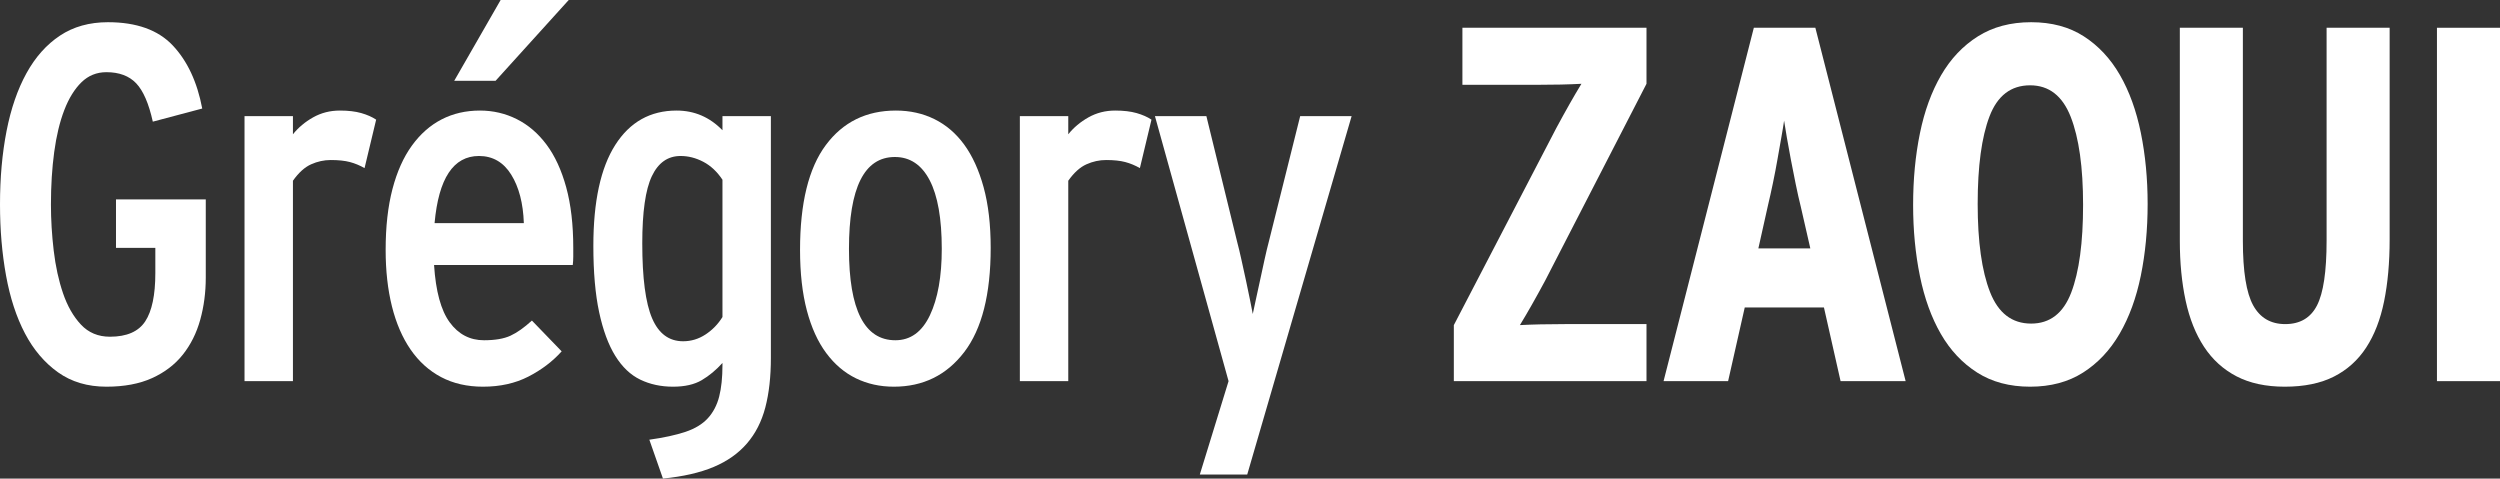 <?xml version="1.0" encoding="UTF-8"?>
<!DOCTYPE svg PUBLIC "-//W3C//DTD SVG 1.1//EN" "http://www.w3.org/Graphics/SVG/1.1/DTD/svg11.dtd">
<svg version="1.1" xmlns="http://www.w3.org/2000/svg" xmlns:xlink="http://www.w3.org/1999/xlink" x="0" y="0" width="700" height="134" viewBox="0, 0, 700, 134">
  <rect x="0" y="0" width="700" height="134" fill="#333333" stroke="none"/>
  <g id="Layer_1">
    <path d="M57.616,77.743 L57.616,55.833 L32.479,55.833 L32.479,69.403 L43.494,69.403 L43.494,76.47 Q43.494,85.658 40.67,89.969 Q37.846,94.281 30.785,94.281 Q25.842,94.281 22.665,90.888 Q19.488,87.496 17.652,82.124 Q15.816,76.753 15.039,70.18 Q14.263,63.608 14.263,57.247 Q14.263,49.331 15.181,42.546 Q16.098,35.762 18.005,30.814 Q19.911,25.867 22.806,23.04 Q25.701,20.213 29.796,20.213 Q35.163,20.213 38.128,23.323 Q41.094,26.432 42.788,34.065 L56.627,30.39 Q54.509,19.224 48.366,12.722 Q42.223,6.219 30.22,6.219 Q22.453,6.219 16.805,9.965 Q11.156,13.711 7.414,20.496 Q3.672,27.281 1.836,36.68 Q0,46.08 0,57.247 Q0,67.848 1.695,77.177 Q3.389,86.506 6.99,93.362 Q10.591,100.217 16.24,104.246 Q21.888,108.274 29.796,108.274 Q37.281,108.274 42.576,105.871 Q47.872,103.468 51.19,99.299 Q54.509,95.129 56.062,89.545 Q57.616,83.962 57.616,77.743 z" fill="#FFFFFF"/>
    <path d="M105.323,33.5 Q103.628,32.369 101.157,31.662 Q98.685,30.956 95.155,30.956 Q91.06,30.956 87.671,32.864 Q84.282,34.772 82.022,37.599 L82.022,32.511 L68.466,32.511 L68.466,106.719 L82.022,106.719 L82.022,50.603 Q84.423,47.211 87.106,46.009 Q89.789,44.808 92.613,44.808 Q95.861,44.808 97.979,45.373 Q100.098,45.939 102.075,47.07 z" fill="#FFFFFF"/>
    <path d="M160.514,69.403 Q160.514,59.65 158.537,52.441 Q156.56,45.232 153.03,40.497 Q149.499,35.762 144.698,33.359 Q139.897,30.956 134.389,30.956 Q128.458,30.956 123.657,33.429 Q118.856,35.903 115.325,40.78 Q111.795,45.656 109.888,52.936 Q107.982,60.215 107.982,69.968 Q107.982,78.732 109.747,85.8 Q111.512,92.867 114.972,97.885 Q118.432,102.903 123.516,105.589 Q128.599,108.274 135.236,108.274 Q142.438,108.274 147.946,105.447 Q153.453,102.62 157.266,98.38 L148.934,89.757 Q145.686,92.726 142.933,93.998 Q140.179,95.27 135.519,95.27 Q129.588,95.27 125.916,90.252 Q122.245,85.234 121.539,74.209 L160.373,74.209 Q160.514,73.078 160.514,71.806 Q160.514,70.392 160.514,69.403 z M146.675,62.477 L121.68,62.477 Q123.374,43.677 134.107,43.677 Q139.897,43.677 143.144,48.907 Q146.392,54.137 146.675,62.477 z M159.243,0 L140.179,0 L127.187,22.616 L138.767,22.616 z" fill="#FFFFFF"/>
    <path d="M215.846,100.217 L215.846,32.511 L202.29,32.511 L202.29,36.468 Q196.924,30.956 189.439,30.956 Q178.424,30.956 172.282,40.568 Q166.139,50.179 166.139,68.838 Q166.139,79.863 167.763,87.425 Q169.387,94.987 172.282,99.652 Q175.177,104.316 179.272,106.295 Q183.367,108.274 188.451,108.274 Q193.393,108.274 196.5,106.437 Q199.607,104.599 202.29,101.631 L202.29,102.196 Q202.29,107.426 201.372,111.031 Q200.454,114.635 198.195,117.109 Q195.935,119.582 191.91,120.925 Q187.886,122.268 181.814,123.116 L185.626,134 Q194.099,133.152 199.819,130.749 Q205.538,128.346 209.139,124.176 Q212.74,120.006 214.293,114.07 Q215.846,108.133 215.846,100.217 z M202.29,88.768 Q200.454,91.736 197.559,93.645 Q194.664,95.553 191.275,95.553 Q185.344,95.553 182.59,89.121 Q179.837,82.69 179.837,68.131 Q179.837,54.985 182.52,49.331 Q185.203,43.677 190.569,43.677 Q193.817,43.677 196.924,45.303 Q200.03,46.928 202.29,50.321 z" fill="#FFFFFF"/>
    <path d="M277.392,69.403 Q277.392,59.65 275.415,52.441 Q273.438,45.232 269.979,40.497 Q266.519,35.762 261.647,33.359 Q256.775,30.956 250.844,30.956 Q238.417,30.956 231.215,40.638 Q224.013,50.321 224.013,69.968 Q224.013,79.722 225.92,86.93 Q227.826,94.139 231.356,98.874 Q234.887,103.61 239.688,105.942 Q244.489,108.274 250.279,108.274 Q262.565,108.274 269.979,98.592 Q277.392,88.909 277.392,69.403 z M263.695,69.686 Q263.695,81.276 260.376,88.273 Q257.057,95.27 250.703,95.27 Q237.711,95.27 237.711,69.686 Q237.711,43.96 250.562,43.96 Q256.916,43.96 260.305,50.462 Q263.695,56.964 263.695,69.686 z" fill="#FFFFFF"/>
    <path d="M322.416,33.5 Q320.722,32.369 318.25,31.662 Q315.779,30.956 312.249,30.956 Q308.154,30.956 304.764,32.864 Q301.375,34.772 299.116,37.599 L299.116,32.511 L285.559,32.511 L285.559,106.719 L299.116,106.719 L299.116,50.603 Q301.516,47.211 304.2,46.009 Q306.883,44.808 309.707,44.808 Q312.955,44.808 315.073,45.373 Q317.191,45.939 319.168,47.07 z" fill="#FFFFFF"/>
    <path d="M378.455,32.511 L364.051,32.511 L355.296,67.565 Q354.731,69.686 354.095,72.583 Q353.46,75.481 352.824,78.449 Q352.189,81.418 351.624,83.962 Q351.059,86.506 350.777,87.92 Q350.494,86.506 350,83.962 Q349.506,81.418 348.87,78.52 Q348.235,75.622 347.599,72.725 Q346.964,69.827 346.399,67.707 L337.785,32.511 L323.381,32.511 L343.998,106.719 L335.949,132.869 L349.223,132.869 z" fill="#FFFFFF"/>
    <path d="M461.018,106.719 L461.018,90.747 L438.141,90.747 Q434.47,90.747 431.363,90.818 Q428.256,90.888 425.573,91.03 Q427.127,88.485 428.892,85.376 Q430.657,82.266 432.634,78.591 L461.018,23.464 L461.018,7.774 L409.475,7.774 L409.475,23.747 L430.233,23.747 Q433.905,23.747 437.012,23.676 Q440.118,23.605 442.801,23.464 Q441.248,26.008 439.483,29.118 Q437.718,32.228 435.741,35.903 L407.074,91.03 L407.074,106.719 z" fill="#FFFFFF"/>
    <path d="M533.579,106.719 L508.301,7.774 L491.073,7.774 L465.796,106.719 L483.871,106.719 L488.531,86.082 L510.702,86.082 L515.362,106.719 z M506.889,69.544 L492.344,69.544 L495.027,57.53 Q495.733,54.561 496.439,51.169 Q497.145,47.776 497.71,44.525 Q498.275,41.274 498.769,38.518 Q499.264,35.762 499.546,33.783 Q499.828,35.62 500.323,38.518 Q500.817,41.416 501.452,44.737 Q502.088,48.059 502.794,51.522 Q503.5,54.985 504.206,57.812 z" fill="#FFFFFF"/>
    <path d="M601.338,57.105 Q601.338,46.504 599.432,37.175 Q597.525,27.846 593.571,20.99 Q589.617,14.135 583.475,10.177 Q577.332,6.219 568.718,6.219 Q560.103,6.219 553.819,10.177 Q547.535,14.135 543.511,21.061 Q539.486,27.987 537.58,37.316 Q535.673,46.646 535.673,57.388 Q535.673,67.989 537.58,77.319 Q539.486,86.648 543.44,93.503 Q547.394,100.359 553.608,104.316 Q559.821,108.274 568.435,108.274 Q577.049,108.274 583.263,104.316 Q589.476,100.359 593.501,93.432 Q597.525,86.506 599.432,77.177 Q601.338,67.848 601.338,57.105 z M583.263,57.388 Q583.263,73.219 579.944,81.912 Q576.626,90.605 568.718,90.605 Q560.668,90.605 557.209,81.771 Q553.749,72.937 553.749,57.105 Q553.749,41.274 557.067,32.581 Q560.386,23.888 568.435,23.888 Q576.343,23.888 579.803,32.723 Q583.263,41.557 583.263,57.388 z" fill="#FFFFFF"/>
    <path d="M669.098,67.141 L669.098,7.774 L651.446,7.774 L651.446,67.424 Q651.446,80.287 648.763,85.517 Q646.08,90.747 639.866,90.747 Q633.794,90.747 630.899,85.517 Q628.004,80.287 628.004,67.424 L628.004,7.774 L610.352,7.774 L610.352,67.424 Q610.352,76.612 611.976,84.174 Q613.6,91.736 617.131,97.108 Q620.661,102.479 626.239,105.377 Q631.817,108.274 639.725,108.274 Q647.915,108.274 653.493,105.447 Q659.071,102.62 662.531,97.32 Q665.991,92.019 667.544,84.386 Q669.098,76.753 669.098,67.141 z" fill="#FFFFFF"/>
    <path d="M700,106.719 L700,7.774 L682.348,7.774 L682.348,106.719 z" fill="#FFFFFF"/>
  </g>
</svg>
